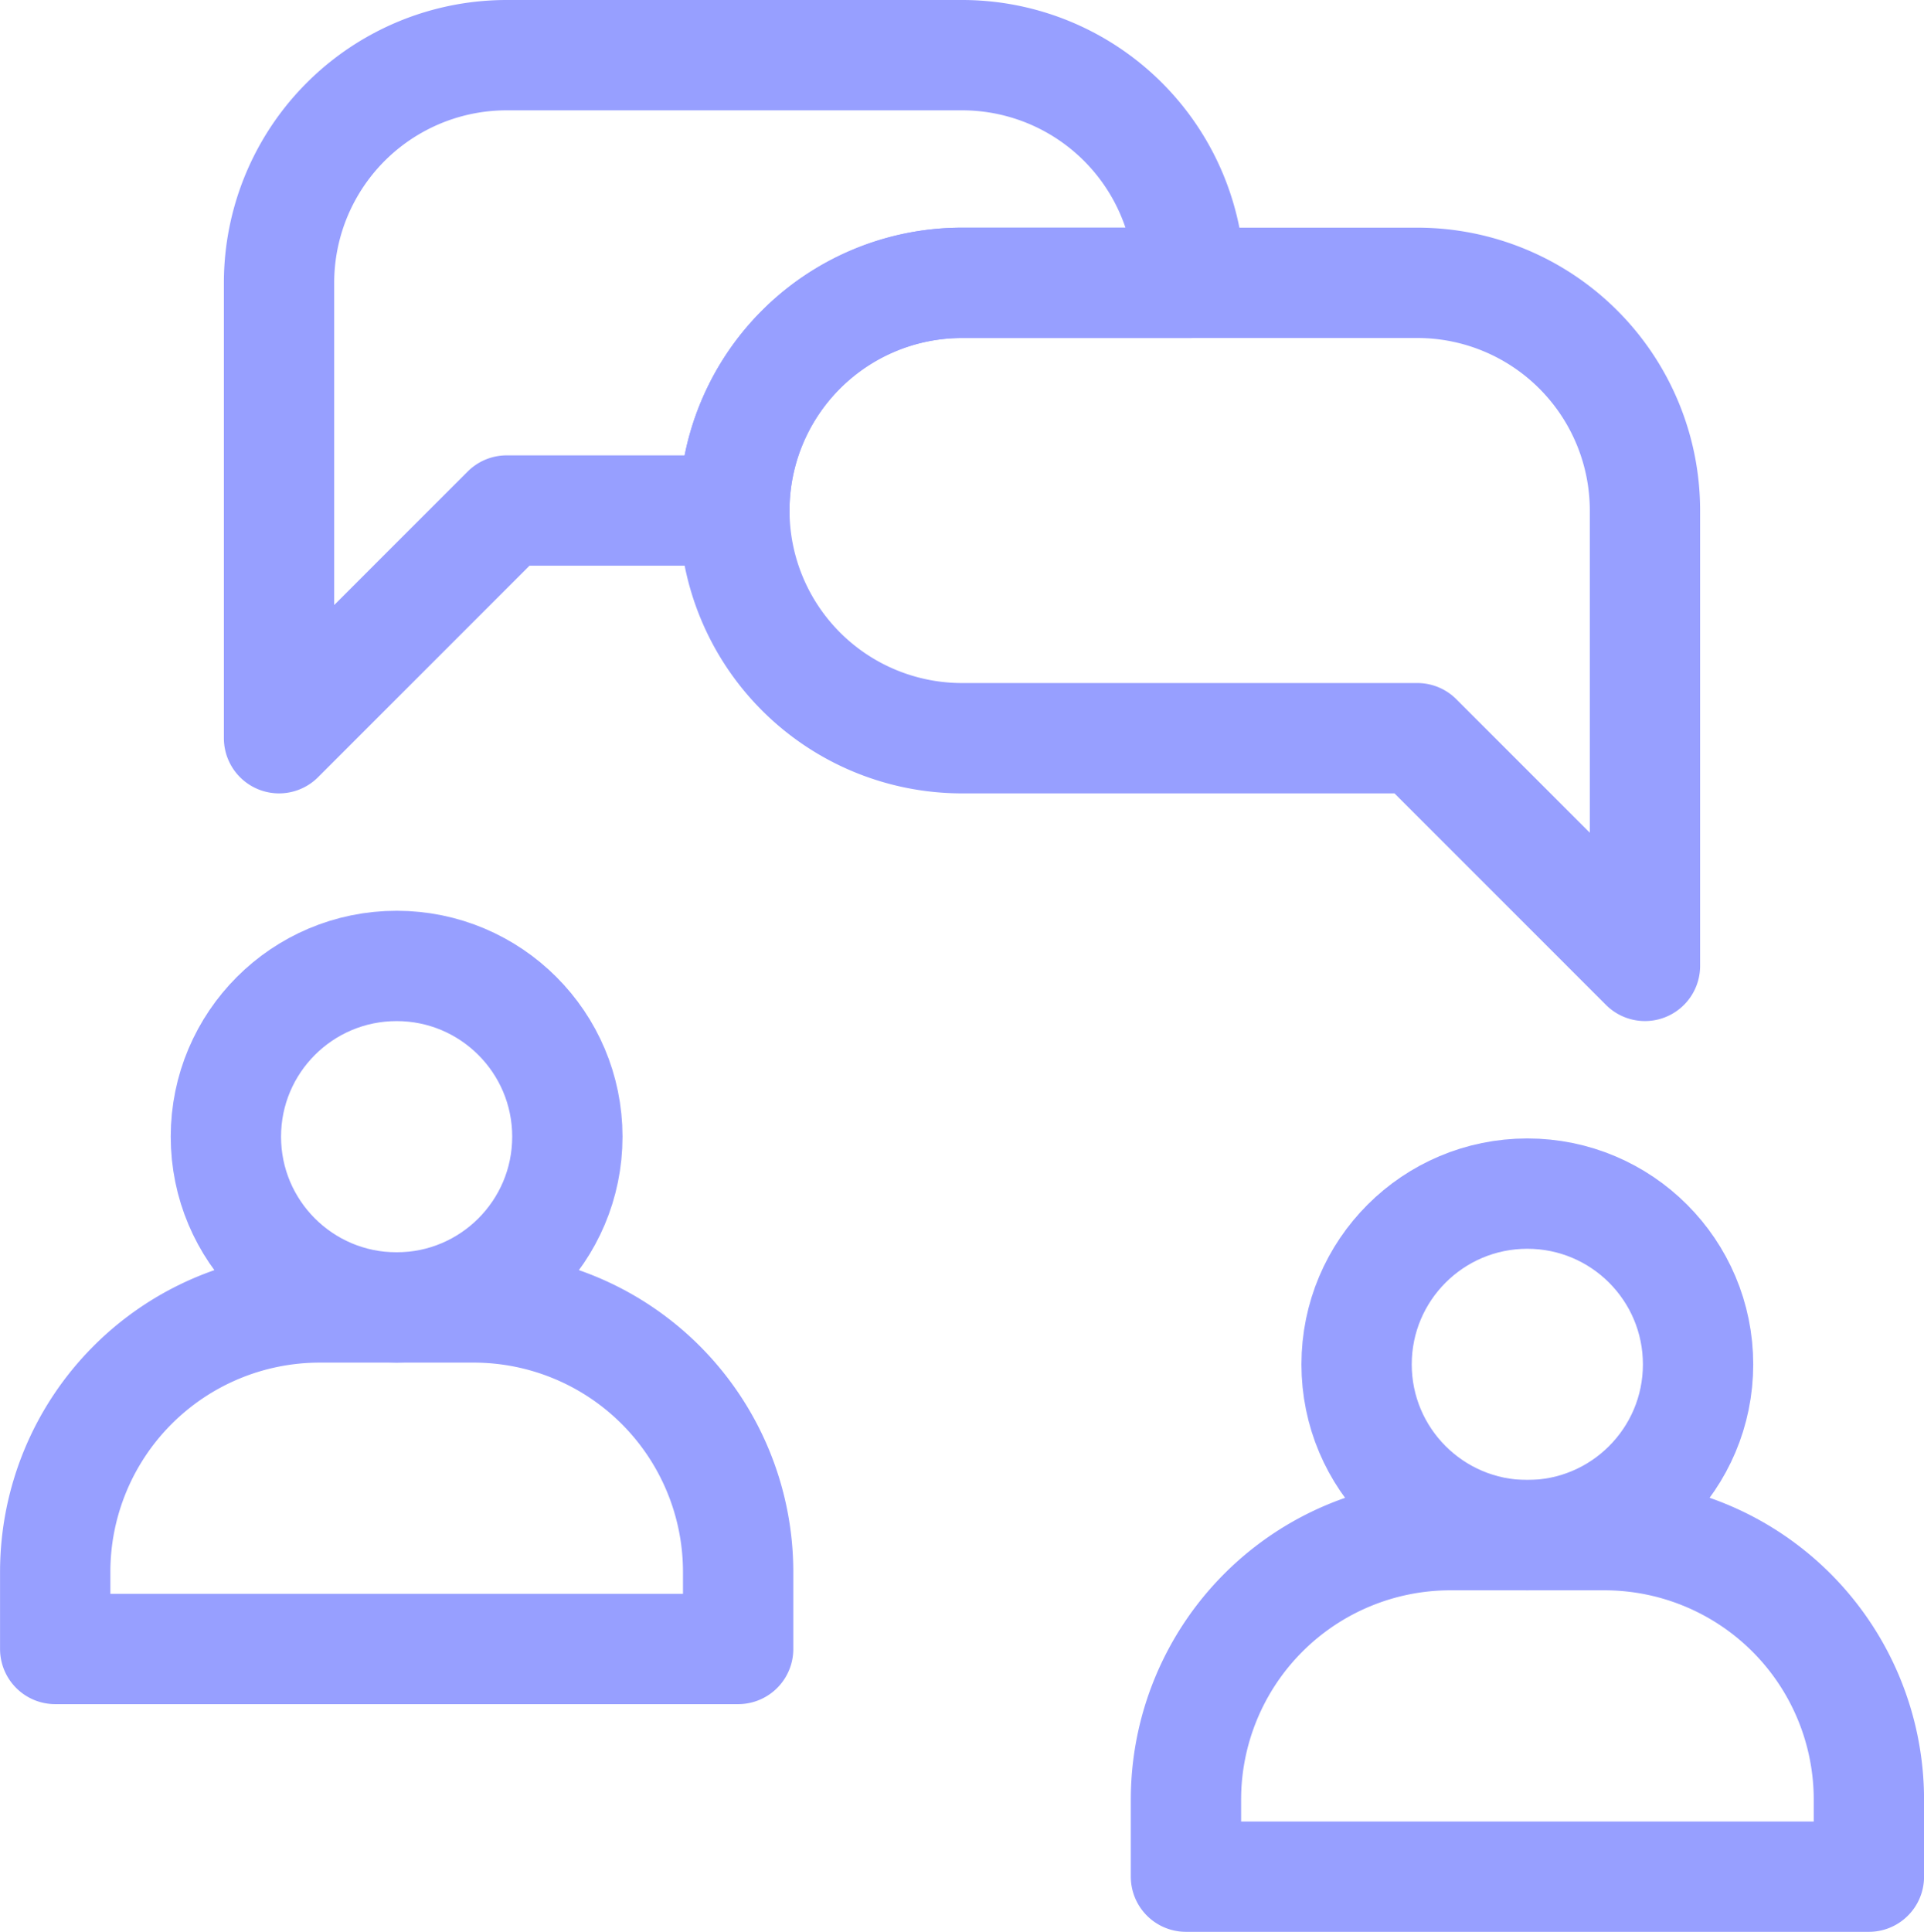 <svg xmlns="http://www.w3.org/2000/svg" width="38.371" height="38.521" viewBox="0 0 38.371 38.521">
  <g id="conversation" transform="translate(-14.899 -13.9)">
    <circle id="Ellipse_1743" data-name="Ellipse 1743" cx="3.405" cy="3.405" r="3.405" transform="translate(19.404 33.161)" fill="rgba(0,0,0,0)" stroke="#979fff" stroke-linecap="round" stroke-linejoin="round" stroke-width="2.2"/>
    <path id="Path_6730" data-name="Path 6730" d="M24.345,346.375H21.274A5.275,5.275,0,0,0,16,351.65v1.535h13.62V351.65A5.275,5.275,0,0,0,24.345,346.375Z" transform="translate(0 -306.404)" fill="rgba(0,0,0,0)" stroke="#979fff" stroke-linecap="round" stroke-linejoin="round" stroke-width="2.2"/>
    <circle id="Ellipse_1744" data-name="Ellipse 1744" cx="3.405" cy="3.405" r="3.405" transform="translate(41.954 37.701)" fill="rgba(0,0,0,0)" stroke="#979fff" stroke-linecap="round" stroke-linejoin="round" stroke-width="2.2"/>
    <path id="Path_6731" data-name="Path 6731" d="M323.6,406.625h-3.071a5.275,5.275,0,0,0-5.275,5.275v1.535h13.62V411.9A5.275,5.275,0,0,0,323.6,406.625Z" transform="translate(-276.703 -362.114)" fill="rgba(0,0,0,0)" stroke="#979fff" stroke-linecap="round" stroke-linejoin="round" stroke-width="2.2"/>
    <g id="Group_4288" data-name="Group 4288" transform="translate(20.464 15)">
      <path id="Path_6732" data-name="Path 6732" d="M93.411,19.54H88.87a4.54,4.54,0,0,0-4.54,4.54H79.79l-4.54,4.54V19.54A4.54,4.54,0,0,1,79.79,15h9.08A4.54,4.54,0,0,1,93.411,19.54Z" transform="translate(-75.25 -15)" fill="rgba(0,0,0,0)" stroke="#979fff" stroke-linecap="round" stroke-linejoin="round" stroke-width="2.2"/>
      <path id="Path_6733" data-name="Path 6733" d="M213.911,79.79v9.08l-4.54-4.54h-9.08a4.54,4.54,0,0,1,0-9.08h9.08A4.54,4.54,0,0,1,213.911,79.79Z" transform="translate(-186.67 -70.71)" fill="rgba(0,0,0,0)" stroke="#979fff" stroke-linecap="round" stroke-linejoin="round" stroke-width="2.2"/>
    </g>
  </g>
</svg>
